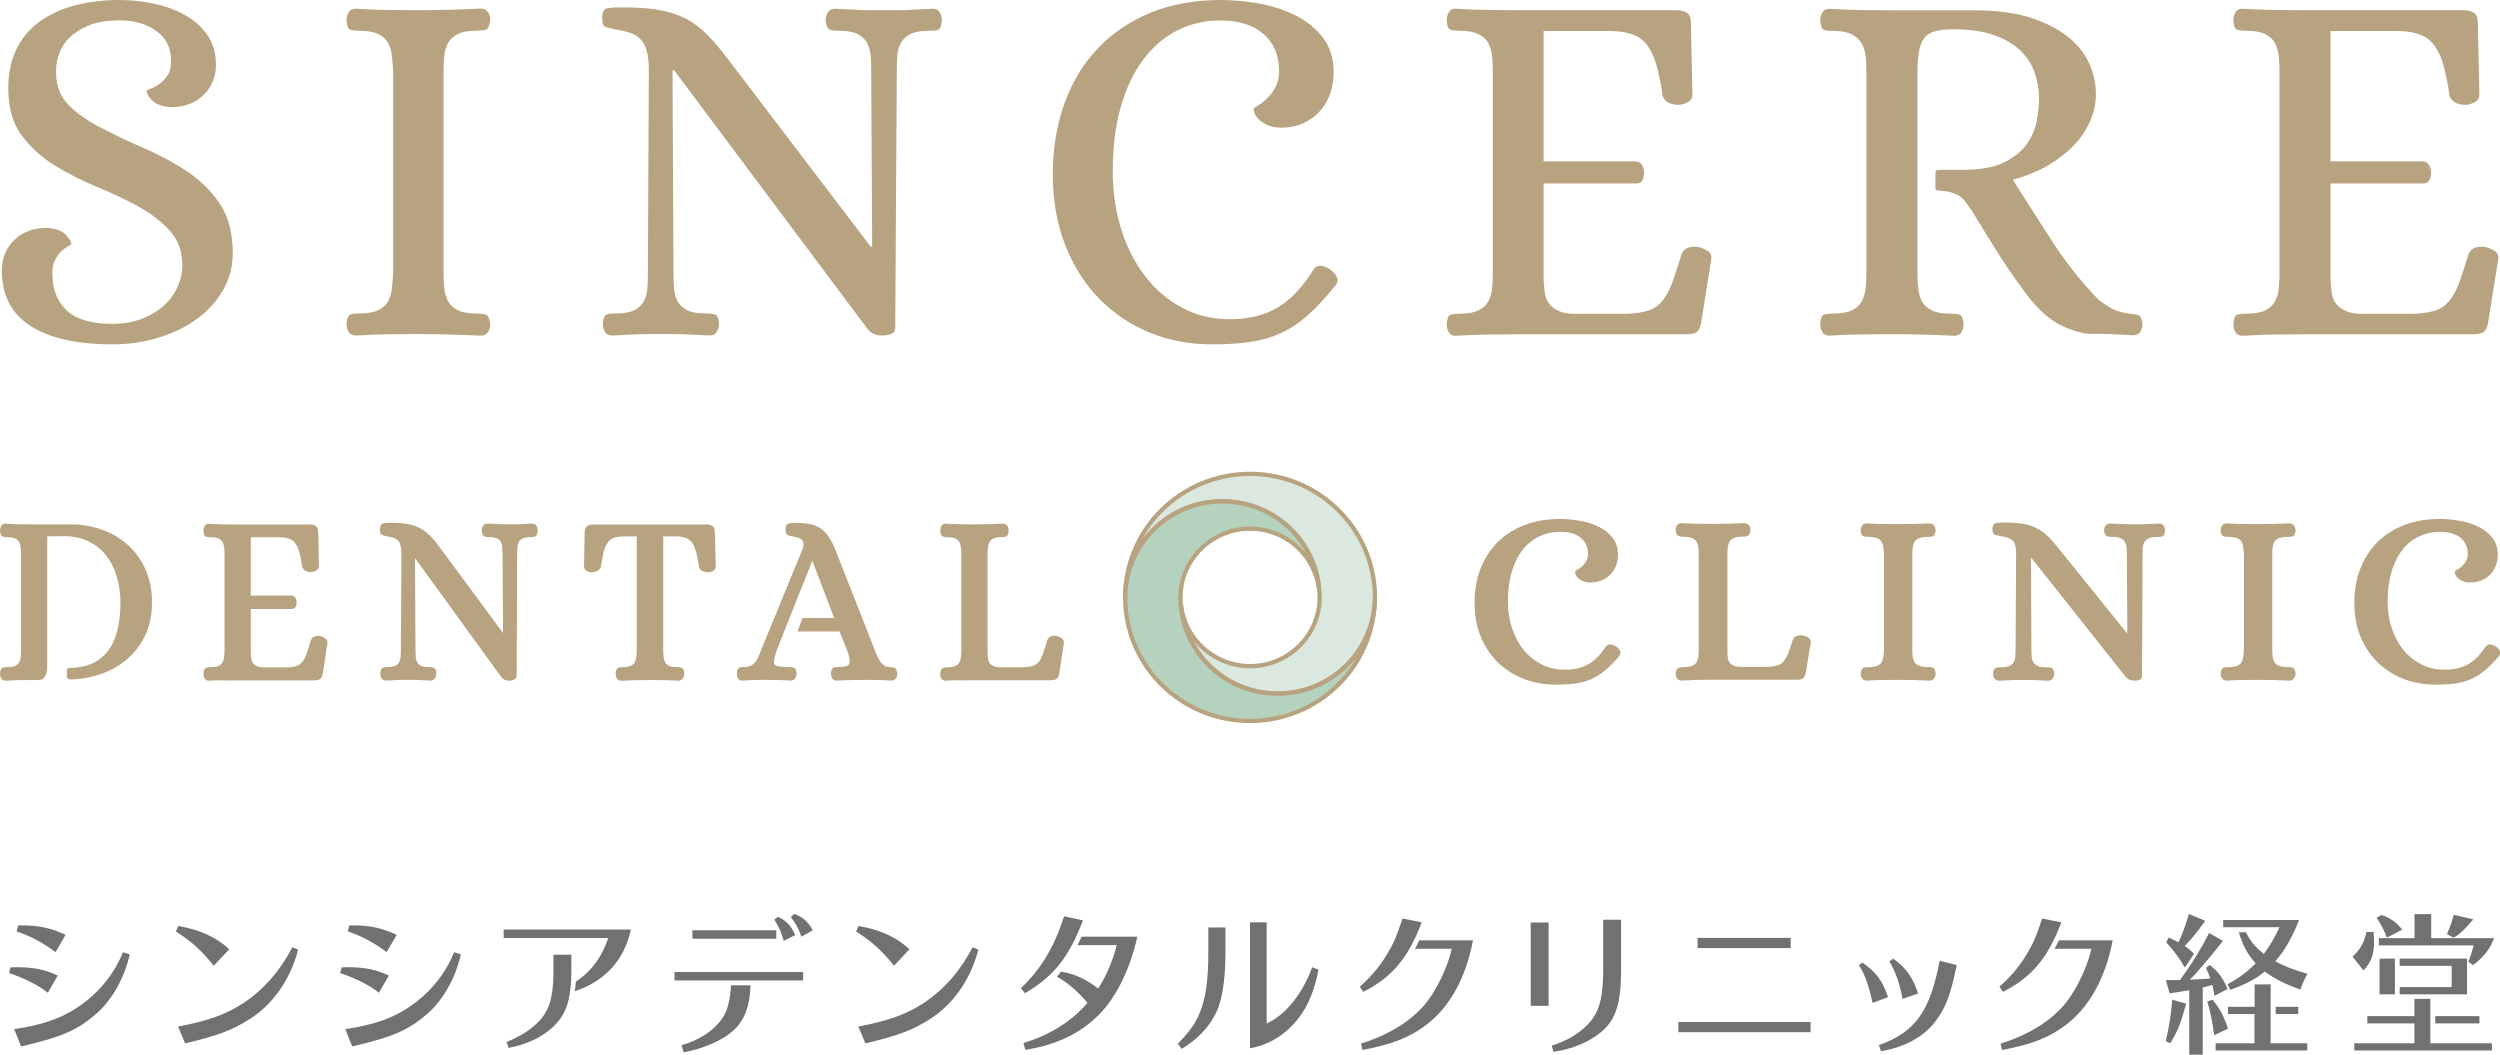 <?xml version="1.0" encoding="utf-8"?>
<!-- Generator: Adobe Illustrator 23.0.3, SVG Export Plug-In . SVG Version: 6.00 Build 0)  -->
<svg version="1.1" id="レイヤー_1" xmlns="http://www.w3.org/2000/svg" xmlns:xlink="http://www.w3.org/1999/xlink" x="0px"
	 y="0px" width="203.86px" height="85.99px" viewBox="0 0 203.86 85.99" style="enable-background:new 0 0 203.86 85.99;"
	 xml:space="preserve">
<style type="text/css">
	.st0{fill:#727171;}
	.st1{fill:#B5D2BF;}
	.st2{fill:#DAE8DF;}
	.st3{fill:none;stroke:#B8A380;stroke-width:0.347;stroke-miterlimit:10;}
	.st4{fill:#B8A380;}
</style>
<g>
	<g>
		<g>
			<path class="st0" d="M0.86,78.88c0.22-0.01,0.39-0.01,0.5-0.01c1.35,0,2.28,0.18,3.35,0.68l-0.81,1.4
				c-0.83-0.65-1.95-1.2-3.16-1.6L0.86,78.88z M1.16,83.92c2.91-0.44,4.62-1.17,6.37-2.71c1.12-1.02,1.94-2.19,2.5-3.56l0.55,0.17
				c-0.41,1.87-1.39,3.62-2.65,4.78c-1.61,1.4-2.79,1.93-6.21,2.73L1.16,83.92z M1.81,75.46c1.35,0,2.37,0.22,3.54,0.77l-0.82,1.41
				c-1.07-0.79-2-1.29-3.17-1.69l0.12-0.49H1.81z"/>
			<path class="st0" d="M14.54,75.51c1.76,0.29,3.16,0.95,4.15,1.9l-1.26,1.34c-1.01-1.26-1.82-1.99-3.09-2.79L14.54,75.51z
				 M14.52,83.71c2.52-0.48,3.97-1.01,5.44-1.99c1.58-1.07,2.89-2.57,3.88-4.48l0.47,0.2c-0.63,2.43-2.06,4.48-3.98,5.68
				c-1.42,0.9-2.58,1.33-5.23,1.96L14.52,83.71z"/>
			<path class="st0" d="M27.86,78.88c0.22-0.01,0.39-0.01,0.5-0.01c1.35,0,2.28,0.18,3.35,0.68l-0.81,1.4
				c-0.83-0.65-1.95-1.2-3.16-1.6L27.86,78.88z M28.16,83.92c2.91-0.44,4.62-1.17,6.37-2.71c1.12-1.02,1.94-2.19,2.5-3.56l0.55,0.17
				c-0.41,1.87-1.39,3.62-2.65,4.78c-1.61,1.4-2.79,1.93-6.21,2.73L28.16,83.92z M28.81,75.46c1.35,0,2.37,0.22,3.54,0.77
				l-0.82,1.41c-1.07-0.79-2-1.29-3.17-1.69l0.12-0.49H28.81z"/>
			<path class="st0" d="M51.44,75.81c-0.53,2.47-2.1,4.2-4.57,5.02c0.04-0.22,0.06-0.45,0.09-0.79c1.25-0.81,2.11-1.98,2.64-3.55
				h-8.53V75.8h10.37V75.81z M41.31,84.97c1.18-0.5,1.89-0.95,2.58-1.63c0.88-0.9,1.22-1.95,1.24-3.97v-1.52h1.46v1.44
				c-0.02,2.21-0.42,3.41-1.44,4.4c-0.9,0.86-2.16,1.47-3.68,1.76L41.31,84.97z"/>
			<path class="st0" d="M65.49,79.95H55v-0.69h10.49V79.95z M61.2,80.36c-0.05,1.66-0.48,2.81-1.35,3.63
				c-0.88,0.82-2.42,1.51-4.1,1.82l-0.18-0.58c1.36-0.39,2.49-1.09,3.18-1.99c0.54-0.68,0.77-1.49,0.86-2.89h1.59V80.36z
				 M63.3,76.55h-6.84v-0.69h6.84V76.55z M63.44,74.76c0.72,0.34,1.08,0.74,1.4,1.49l-0.93,0.48c-0.17-0.66-0.41-1.18-0.77-1.74
				L63.44,74.76z M65.35,76.38c-0.22-0.64-0.48-1.12-0.87-1.6l0.28-0.25c0.68,0.22,1.15,0.64,1.52,1.33L65.35,76.38z"/>
			<path class="st0" d="M70.01,75.51c1.76,0.29,3.16,0.95,4.15,1.9l-1.26,1.34c-1.01-1.26-1.82-1.99-3.09-2.79L70.01,75.51z
				 M69.99,83.71c2.52-0.48,3.97-1.01,5.44-1.99c1.58-1.07,2.89-2.57,3.88-4.48l0.47,0.2c-0.63,2.43-2.06,4.48-3.98,5.68
				c-1.42,0.9-2.58,1.33-5.23,1.96L69.99,83.71z"/>
			<path class="st0" d="M88.31,75.05c-1.15,3.02-2.41,4.6-4.74,5.94l-0.32-0.41c1.65-1.58,2.7-3.33,3.52-5.86L88.31,75.05z
				 M83.45,85.05c2.14-0.63,3.95-1.77,5.23-3.28c-0.9-1.03-1.68-1.69-2.5-2.12l0.34-0.42c1.1,0.18,2.05,0.61,3.03,1.38
				c0.68-1.06,1.19-2.26,1.51-3.54h-3.19c0.06-0.11,0.12-0.25,0.33-0.69h4.54c-0.58,2.7-1.83,5.17-3.3,6.53
				c-1.47,1.42-3.38,2.31-5.82,2.7L83.45,85.05z"/>
			<path class="st0" d="M96.05,85.11c0.96-1.02,1.26-1.44,1.63-2.17c0.63-1.35,0.86-2.84,0.85-5.44v-1.87h1.4v2.11
				c-0.01,2.41-0.33,4.16-0.92,5.13c-0.56,1.04-1.45,1.94-2.65,2.66L96.05,85.11z M101.93,75.21h1.36v8.25
				c1.53-0.69,2.92-2.41,3.71-4.59l0.52,0.2c-0.31,1.61-0.85,2.96-1.62,3.94c-1.04,1.35-2.41,2.2-3.97,2.47
				C101.93,85.48,101.93,75.21,101.93,75.21z"/>
			<path class="st0" d="M110.88,80.46c0.85-0.74,1.56-1.56,2.16-2.54c0.61-1.02,0.74-1.3,1.33-3.02l1.56,0.31
				c-1.1,2.92-2.42,4.48-4.76,5.67L110.88,80.46z M120.11,76.7c-0.59,3.11-1.95,5.53-3.94,6.97c-1.31,0.97-2.77,1.52-5.08,1.95
				l-0.11-0.52c2-0.63,3.63-1.56,4.78-2.73c1.08-1.04,2.21-3.18,2.62-5h-3c0.12-0.21,0.28-0.53,0.34-0.69h4.39V76.7z"/>
			<path class="st0" d="M126.28,75.22v6.8h-1.46v-6.8H126.28z M126.54,85.26c1.23-0.39,2.14-0.92,2.9-1.69
				c0.93-0.95,1.26-2.03,1.29-4.32V75h1.46v4.09c0,2.69-0.42,4.03-1.57,5.02c-0.99,0.85-2.41,1.44-3.95,1.66L126.54,85.26z"/>
			<path class="st0" d="M136.86,83.34h10.78v0.83h-10.78V83.34z M138.43,76.48h7.59v0.83h-7.59V76.48z"/>
			<path class="st0" d="M152.7,81.78c-0.32-1.45-0.66-2.39-1.12-3.08l0.28-0.21c1.09,0.74,1.65,1.47,2.1,2.82L152.7,81.78z
				 M153.21,85.22c2.96-1.04,4.17-2.74,4.96-6.88l1.39,0.36c-0.52,2.49-0.88,3.46-1.77,4.63c-0.97,1.24-2.49,2.07-4.4,2.39
				L153.21,85.22z M155.14,81.46c-0.22-1.23-0.54-2.15-1.07-3.07l0.31-0.22c1.08,0.79,1.58,1.5,2.03,2.84L155.14,81.46z"/>
			<path class="st0" d="M163.04,80.46c0.85-0.74,1.56-1.56,2.16-2.54c0.61-1.02,0.74-1.3,1.33-3.02l1.56,0.31
				c-1.1,2.92-2.42,4.48-4.76,5.67L163.04,80.46z M172.27,76.7c-0.59,3.11-1.95,5.53-3.94,6.97c-1.31,0.97-2.77,1.52-5.08,1.95
				l-0.11-0.52c2-0.63,3.63-1.56,4.78-2.73c1.08-1.04,2.21-3.18,2.62-5h-3c0.12-0.21,0.28-0.53,0.34-0.69h4.39V76.7z"/>
			<path class="st0" d="M178.48,80.75c-0.37,0.06-0.72,0.12-1.08,0.18c-0.07,0.01-0.25,0.04-0.48,0.07l-0.31-1.07
				c0.81-0.01,0.93-0.01,1.17-0.02l0.02-0.04c0.97-1.33,1.77-2.64,2.34-3.79l1.13,0.65c-1.17,1.47-2.17,2.64-2.7,3.16
				c0.41-0.02,1.24-0.06,1.67-0.1c-0.14-0.38-0.21-0.55-0.36-0.87l0.32-0.23c0.7,0.55,1.11,1.12,1.44,1.96l-1.06,0.55
				c-0.07-0.42-0.11-0.61-0.18-0.88c-0.09,0.02-0.2,0.06-0.33,0.09c-0.1,0.04-0.26,0.07-0.45,0.11V86h-1.1v-5.24h-0.04V80.75z
				 M178.27,81.84c-0.48,1.73-0.7,2.26-1.3,3.23l-0.36-0.17c0.29-1.3,0.43-2.2,0.52-3.38L178.27,81.84z M176.84,76.45
				c0.36,0.16,0.5,0.23,0.8,0.39c0.01-0.05,0.02-0.05,0.05-0.1c0.32-0.7,0.58-1.44,0.8-2.21l1.34,0.56
				c-0.92,1.23-1.13,1.49-1.68,2.04c0.32,0.23,0.43,0.33,0.76,0.64l-0.75,1.13c-0.47-0.8-0.87-1.35-1.52-2.06L176.84,76.45z
				 M180.42,81.52c0.59,0.71,0.92,1.33,1.26,2.36l-1.13,0.53c-0.14-1.06-0.29-1.88-0.56-2.74L180.42,81.52z M183.85,82.69h-2.17
				V82.1h2.17v-1.83h1.31v4.8h2.98v0.59h-7.47v-0.59h3.17v-2.38H183.85z M183.14,76.01c0.33,0.7,0.79,1.25,1.46,1.77
				c0.49-0.64,0.92-1.38,1.28-2.17h-4.59v-0.59h6.18c-0.52,1.36-1.18,2.53-1.93,3.36c0.72,0.41,1.6,0.75,2.62,1.02
				c-0.32,0.61-0.36,0.71-0.58,1.29c-1.22-0.43-2.1-0.87-2.9-1.47c-0.76,0.63-1.6,1.07-2.82,1.49l-0.22-0.45
				c0.88-0.47,1.62-1.01,2.3-1.71c-0.65-0.7-1.06-1.45-1.38-2.53h0.58V76.01z M185.57,82.69V82.1h1.84v0.59
				C187.41,82.69,185.57,82.69,185.57,82.69z"/>
			<path class="st0" d="M191.83,78.01c0.64-0.59,0.97-1.17,1.14-2.01h0.58c0.02,0.36,0.04,0.53,0.04,0.76
				c0,1.08-0.22,1.69-0.86,2.37L191.83,78.01z M193.04,83.45v-0.59h3.84v-1.41h1.3v3.62h5.02v0.59h-11.22v-0.59h4.9v-1.62H193.04z
				 M194.63,76.46c-0.22-0.61-0.41-0.97-0.83-1.63l0.41-0.22c0.75,0.27,1.18,0.58,1.68,1.2L194.63,76.46z M196.9,74.54h1.35v1.96
				h5.13c-0.34,0.9-0.86,1.56-1.72,2.2l-0.38-0.27c0.17-0.43,0.27-0.72,0.44-1.34h-7.74V76.8v-0.27V76.5h2.91v-1.96H196.9z
				 M194.04,81.08v-2.91h1.25v2.91H194.04z M195.68,81.08v-0.59h4.24v-1.73h-4.24v-0.59h5.49v2.91
				C201.17,81.08,195.68,81.08,195.68,81.08z M202.18,82.86v0.59h-3.6v-0.59H202.18z M199.54,76.18c0.28-0.69,0.38-0.97,0.55-1.58
				l1.6,0.37c-0.86,0.97-1.08,1.17-1.61,1.49L199.54,76.18z"/>
		</g>
	</g>
	<g>
		<g>
			<path class="st1" d="M104.19,56.56c-0.78,0-1.54-0.11-2.25-0.32c-3.19-0.93-5.54-3.8-5.67-7.23c0-0.1-0.01-0.19-0.01-0.29
				s0-0.19,0.01-0.29c0-0.1,0.02-0.19,0.02-0.28c0.29-2.83,2.71-5.04,5.64-5.04c2.94,0,5.35,2.21,5.64,5.04
				c-0.24-3.3-2.54-6.04-5.64-6.95c-0.71-0.21-1.47-0.32-2.25-0.32c-4.38,0-7.93,3.51-7.93,7.84c0,5.56,4.56,10.07,10.18,10.07
				s10.18-4.51,10.18-10.07C112.11,53.05,108.56,56.56,104.19,56.56z"/>
			<path class="st2" d="M101.93,38.64c-5.62,0-10.18,4.51-10.18,10.07c0-4.33,3.55-7.84,7.93-7.84c0.78,0,1.54,0.11,2.25,0.32
				c3.19,0.93,5.54,3.8,5.67,7.23c0,0.1,0.01,0.19,0.01,0.29s0,0.19-0.01,0.29c0,0.1-0.02,0.19-0.02,0.28
				c-0.29,2.83-2.71,5.04-5.64,5.04c-2.94,0-5.35-2.21-5.64-5.04c0.24,3.3,2.54,6.04,5.64,6.95c0.71,0.21,1.47,0.32,2.25,0.32
				c4.38,0,7.93-3.51,7.93-7.84C112.11,43.15,107.55,38.64,101.93,38.64z"/>
			<g>
				<path class="st3" d="M104.19,56.56c-0.78,0-1.54-0.11-2.25-0.32c-3.19-0.93-5.54-3.8-5.67-7.23c0-0.1-0.01-0.19-0.01-0.29
					s0-0.19,0.01-0.29c0-0.1,0.02-0.19,0.02-0.28c0.29-2.83,2.71-5.04,5.64-5.04c2.94,0,5.35,2.21,5.64,5.04
					c-0.24-3.3-2.54-6.04-5.64-6.95c-0.71-0.21-1.47-0.32-2.25-0.32c-4.38,0-7.93,3.51-7.93,7.84c0,5.56,4.56,10.07,10.18,10.07
					s10.18-4.51,10.18-10.07C112.11,53.05,108.56,56.56,104.19,56.56z"/>
			</g>
			<g>
				<path class="st3" d="M101.93,38.64c-5.62,0-10.18,4.51-10.18,10.07c0-4.33,3.55-7.84,7.93-7.84c0.78,0,1.54,0.11,2.25,0.32
					c3.19,0.93,5.54,3.8,5.67,7.23c0,0.1,0.01,0.19,0.01,0.29s0,0.19-0.01,0.29c0,0.1-0.02,0.19-0.02,0.28
					c-0.29,2.83-2.71,5.04-5.64,5.04c-2.94,0-5.35-2.21-5.64-5.04c0.24,3.3,2.54,6.04,5.64,6.95c0.71,0.21,1.47,0.32,2.25,0.32
					c4.38,0,7.93-3.51,7.93-7.84C112.11,43.15,107.55,38.64,101.93,38.64z"/>
			</g>
		</g>
		<path class="st4" d="M17.04,55.51c-0.16,0-0.29-0.07-0.36-0.2c-0.06-0.11-0.09-0.23-0.09-0.36c0.01-0.19,0.05-0.44,0.23-0.5
			c0.1-0.03,0.22-0.05,0.37-0.05c0.28,0,0.5-0.04,0.65-0.11c0.14-0.07,0.24-0.17,0.31-0.29c0.07-0.13,0.11-0.28,0.13-0.45
			c0.02-0.18,0.03-0.36,0.03-0.54V45.2c0-0.18-0.01-0.36-0.03-0.54c-0.02-0.17-0.06-0.32-0.13-0.45c-0.06-0.12-0.17-0.22-0.31-0.29
			c-0.15-0.08-0.37-0.11-0.65-0.11c-0.16,0-0.28-0.01-0.37-0.05c-0.19-0.06-0.22-0.31-0.23-0.49c0-0.13,0.03-0.25,0.09-0.36
			c0.07-0.13,0.2-0.2,0.36-0.2c0.43,0.03,0.81,0.04,1.17,0.05s0.72,0.01,1.11,0.01h6c0.17,0,0.31,0.04,0.43,0.12
			c0.13,0.09,0.2,0.25,0.2,0.48l0.06,2.76c0,0.18-0.09,0.32-0.25,0.41c-0.14,0.08-0.27,0.11-0.4,0.11c-0.16,0-0.31-0.03-0.44-0.1
			c-0.15-0.08-0.24-0.2-0.28-0.35c-0.06-0.45-0.14-0.82-0.22-1.13c-0.08-0.29-0.18-0.54-0.31-0.72c-0.12-0.18-0.27-0.31-0.46-0.39
			c-0.19-0.09-0.45-0.14-0.77-0.15h-2.43v4.75h3.33c0.16,0.02,0.27,0.1,0.33,0.23c0.05,0.11,0.08,0.23,0.08,0.35
			c0,0.13-0.03,0.24-0.08,0.34c-0.05,0.08-0.14,0.18-0.33,0.18h-3.33v3.6l0.04,0.41c0.01,0.13,0.05,0.25,0.12,0.37
			c0.07,0.11,0.18,0.2,0.34,0.28c0.14,0.07,0.33,0.1,0.58,0.1h1.89c0.31-0.01,0.57-0.05,0.77-0.12c0.19-0.06,0.34-0.17,0.47-0.33
			c0.13-0.17,0.25-0.39,0.34-0.66c0.1-0.29,0.22-0.65,0.34-1.08c0.07-0.18,0.18-0.29,0.34-0.34c0.08-0.03,0.17-0.04,0.27-0.04
			c0.06,0,0.12,0.01,0.19,0.02c0.12,0.03,0.24,0.09,0.36,0.17c0.15,0.1,0.22,0.25,0.2,0.42l-0.38,2.49
			c-0.05,0.23-0.13,0.37-0.25,0.44c-0.1,0.06-0.25,0.09-0.43,0.09h-6.31c-0.38,0-0.75,0-1.12,0.01
			C17.85,55.46,17.46,55.48,17.04,55.51L17.04,55.51L17.04,55.51z"/>
		<path class="st4" d="M41.53,55.51c-0.28,0-0.5-0.1-0.66-0.31l-7.03-9.69l0.04,7.51c0,0.18,0.01,0.36,0.02,0.54
			c0.01,0.17,0.05,0.31,0.12,0.44c0.07,0.12,0.16,0.22,0.3,0.29s0.35,0.11,0.64,0.11c0.15,0,0.28,0.01,0.38,0.04
			c0.22,0.06,0.24,0.38,0.24,0.49c0,0.14-0.04,0.26-0.11,0.37c-0.08,0.13-0.21,0.2-0.37,0.2c-0.21-0.01-0.95-0.05-0.95-0.05
			c-0.13-0.01-0.27-0.01-0.4-0.01h-0.98c-0.13,0-0.26,0-0.37,0.01l-0.91,0.05c-0.23,0-0.33-0.11-0.39-0.2
			c-0.06-0.11-0.09-0.23-0.09-0.36c0.01-0.19,0.05-0.44,0.23-0.5c0.1-0.03,0.22-0.05,0.37-0.05c0.28,0,0.5-0.04,0.64-0.11
			c0.14-0.07,0.24-0.17,0.3-0.29c0.07-0.13,0.11-0.28,0.12-0.44c0.01-0.18,0.02-0.36,0.02-0.54l0.04-7.82
			c0-0.29-0.02-0.53-0.07-0.71c-0.05-0.17-0.11-0.3-0.2-0.39s-0.2-0.16-0.34-0.22c-0.15-0.06-0.34-0.1-0.56-0.14
			c-0.21-0.04-0.34-0.08-0.42-0.12c-0.15-0.07-0.16-0.28-0.16-0.46c0-0.39,0.21-0.47,0.33-0.49c0.15-0.02,0.34-0.03,0.56-0.03
			c0.54,0,1,0.03,1.38,0.1s0.73,0.19,1.03,0.35s0.59,0.39,0.85,0.66s0.54,0.62,0.83,1.03l5.06,6.85l-0.04-6.44
			c0-0.18-0.01-0.36-0.02-0.54c-0.01-0.16-0.05-0.31-0.12-0.44c-0.06-0.12-0.16-0.22-0.3-0.29s-0.36-0.11-0.64-0.11
			c-0.16,0-0.28-0.01-0.37-0.05c-0.18-0.06-0.23-0.3-0.25-0.48c0-0.14,0.03-0.26,0.1-0.38c0.08-0.13,0.21-0.2,0.37-0.2
			c0.21,0.01,0.94,0.05,0.94,0.05c0.13,0.01,0.26,0.01,0.4,0.01h0.98c0.13,0,0.26,0,0.38-0.01l0.92-0.05c0.23,0,0.33,0.11,0.39,0.2
			c0.06,0.11,0.09,0.23,0.09,0.36c-0.01,0.19-0.05,0.44-0.23,0.5c-0.09,0.03-0.22,0.05-0.37,0.05c-0.28,0-0.5,0.04-0.64,0.11
			s-0.24,0.17-0.3,0.29c-0.07,0.13-0.11,0.28-0.12,0.44c-0.01,0.18-0.02,0.36-0.02,0.54l-0.04,9.93c-0.02,0.17-0.12,0.28-0.27,0.33
			C41.75,55.49,41.64,55.51,41.53,55.51z"/>
		<path class="st4" d="M55.3,55.51c-0.41-0.03-0.79-0.04-1.15-0.05s-0.73-0.01-1.1-0.01c-0.78,0-1.57,0.02-2.38,0.06l0,0
			c-0.23,0-0.33-0.11-0.38-0.2c-0.06-0.11-0.09-0.23-0.09-0.36c0.01-0.19,0.05-0.44,0.23-0.5c0.1-0.03,0.22-0.05,0.37-0.05
			c0.28,0,0.5-0.04,0.65-0.11c0.14-0.07,0.24-0.17,0.31-0.29c0.07-0.13,0.11-0.28,0.13-0.45c0.02-0.18,0.03-0.36,0.03-0.54v-9.27
			h-1.19c-0.31,0.01-0.56,0.06-0.76,0.16c-0.19,0.09-0.34,0.22-0.46,0.42c-0.13,0.2-0.23,0.45-0.3,0.75
			c-0.08,0.31-0.14,0.69-0.21,1.13c-0.03,0.12-0.1,0.27-0.33,0.37c-0.16,0.07-0.31,0.1-0.47,0.1c-0.13,0-0.25-0.04-0.37-0.12
			c-0.14-0.09-0.21-0.23-0.21-0.4l0.06-2.78c0-0.23,0.07-0.39,0.21-0.48c0.12-0.08,0.27-0.12,0.43-0.12h9.34
			c0.17,0,0.31,0.04,0.43,0.12c0.13,0.09,0.2,0.25,0.2,0.48l0.08,2.77c0,0.18-0.08,0.32-0.22,0.41c-0.13,0.08-0.26,0.12-0.38,0.12
			c-0.16,0-0.31-0.03-0.46-0.1c-0.21-0.09-0.29-0.25-0.31-0.36c-0.06-0.45-0.14-0.83-0.22-1.14c-0.08-0.3-0.18-0.55-0.31-0.75
			c-0.12-0.19-0.27-0.33-0.46-0.42c-0.19-0.09-0.45-0.14-0.76-0.16h-1.17v9.27c0,0.18,0.01,0.36,0.03,0.54
			c0.02,0.17,0.06,0.32,0.13,0.45c0.06,0.12,0.17,0.22,0.31,0.29c0.15,0.08,0.36,0.11,0.65,0.11c0.14,0,0.26,0.01,0.36,0.04
			c0.22,0.06,0.24,0.38,0.24,0.49c0,0.13-0.03,0.25-0.09,0.36C55.64,55.4,55.53,55.51,55.3,55.51L55.3,55.51z"/>
		<path class="st4" d="M77.11,55.51c-0.16,0-0.29-0.07-0.36-0.2c-0.06-0.11-0.09-0.23-0.09-0.36c0.02-0.26,0.09-0.41,0.22-0.47
			c0.1-0.05,0.23-0.07,0.39-0.07c0.28,0,0.5-0.04,0.65-0.11c0.14-0.07,0.24-0.17,0.31-0.29c0.07-0.13,0.11-0.28,0.13-0.45
			c0.02-0.18,0.03-0.36,0.03-0.54V45.2c0-0.18-0.01-0.36-0.03-0.54c-0.02-0.17-0.06-0.32-0.13-0.45c-0.06-0.12-0.17-0.22-0.31-0.29
			c-0.15-0.08-0.37-0.11-0.65-0.11c-0.16,0-0.28-0.02-0.38-0.06c-0.18-0.07-0.21-0.31-0.22-0.48c0-0.16,0.03-0.29,0.1-0.39
			c0.05-0.08,0.15-0.18,0.35-0.18c0.43,0.03,0.81,0.04,1.17,0.05s0.72,0.01,1.11,0.01c0.76,0,1.56-0.02,2.38-0.06l0,0
			c0.23,0,0.33,0.11,0.38,0.2c0.06,0.11,0.09,0.23,0.09,0.36c-0.01,0.11-0.02,0.43-0.24,0.5c-0.1,0.03-0.22,0.04-0.36,0.04
			c-0.28,0-0.5,0.04-0.65,0.11c-0.14,0.07-0.24,0.17-0.31,0.29c-0.07,0.13-0.11,0.28-0.13,0.45c-0.02,0.18-0.03,0.36-0.03,0.54v8.12
			l0.04,0.4c0.01,0.12,0.05,0.24,0.12,0.35c0.07,0.1,0.18,0.19,0.34,0.26c0.14,0.06,0.33,0.09,0.58,0.09h1.86
			c0.31-0.01,0.57-0.05,0.77-0.12c0.19-0.06,0.34-0.18,0.47-0.33c0.13-0.17,0.25-0.39,0.34-0.66c0.1-0.29,0.22-0.65,0.34-1.08
			c0.07-0.18,0.18-0.29,0.34-0.34c0.08-0.03,0.17-0.04,0.27-0.04c0.06,0,0.12,0.01,0.19,0.02c0.12,0.03,0.24,0.09,0.36,0.17
			c0.15,0.1,0.22,0.25,0.2,0.42l-0.38,2.49c-0.05,0.23-0.13,0.37-0.25,0.44c-0.1,0.06-0.25,0.09-0.43,0.09h-6.27
			c-0.38,0-0.75,0-1.12,0.01C77.93,55.46,77.54,55.48,77.11,55.51L77.11,55.51L77.11,55.51z"/>
		<g>
			<path class="st4" d="M126.84,55.83c-0.89,0-1.74-0.15-2.54-0.45c-0.79-0.3-1.5-0.75-2.11-1.32c-0.6-0.58-1.09-1.28-1.43-2.11
				c-0.35-0.82-0.52-1.76-0.52-2.79c0-1.01,0.16-1.95,0.49-2.79c0.33-0.84,0.8-1.57,1.4-2.17c0.6-0.6,1.34-1.06,2.2-1.39
				c0.86-0.33,1.83-0.49,2.88-0.49c0.51,0,1.04,0.05,1.59,0.14s1.07,0.25,1.53,0.48c0.47,0.22,0.86,0.52,1.15,0.89
				c0.3,0.38,0.46,0.85,0.46,1.4c0,0.29-0.05,0.57-0.14,0.84c-0.1,0.27-0.24,0.52-0.43,0.73c-0.19,0.21-0.44,0.38-0.72,0.51
				c-0.29,0.12-0.61,0.19-0.96,0.19c-0.23,0-0.42-0.03-0.58-0.1c-0.16-0.06-0.29-0.14-0.39-0.23c-0.11-0.09-0.18-0.18-0.22-0.28
				c-0.04-0.1-0.06-0.17-0.06-0.23c0-0.1,0.09-0.16,0.24-0.24c0.1-0.05,0.21-0.14,0.33-0.24c0.12-0.1,0.23-0.24,0.33-0.41
				c0.1-0.16,0.15-0.36,0.15-0.59c0-0.56-0.19-0.99-0.58-1.32c-0.39-0.33-0.96-0.49-1.7-0.49c-0.61,0-1.18,0.13-1.69,0.37
				c-0.52,0.25-0.97,0.61-1.35,1.09s-0.68,1.08-0.89,1.78c-0.21,0.7-0.32,1.52-0.32,2.44c0,0.77,0.11,1.51,0.34,2.18
				c0.22,0.67,0.54,1.27,0.95,1.77c0.41,0.5,0.9,0.89,1.47,1.18s1.2,0.43,1.89,0.43c0.73,0,1.36-0.14,1.87-0.42s0.99-0.75,1.42-1.4
				c0.09-0.15,0.23-0.24,0.4-0.24c0.13,0,0.27,0.05,0.44,0.14c0.15,0.09,0.26,0.2,0.34,0.33c0.1,0.16,0.08,0.33-0.05,0.49
				c-0.41,0.48-0.8,0.87-1.16,1.17s-0.75,0.54-1.14,0.71s-0.83,0.28-1.29,0.35C127.96,55.8,127.43,55.83,126.84,55.83z"/>
			<path class="st4" d="M137.12,55.5c-0.22,0-0.33-0.11-0.38-0.2c-0.07-0.11-0.1-0.23-0.1-0.36c0.02-0.26,0.09-0.41,0.23-0.47
				c0.11-0.05,0.24-0.07,0.42-0.07c0.31,0,0.56-0.04,0.72-0.12c0.16-0.07,0.27-0.17,0.34-0.3c0.07-0.13,0.12-0.28,0.14-0.44
				c0.02-0.18,0.03-0.36,0.03-0.54v-7.84c0-0.18-0.01-0.36-0.03-0.54c-0.02-0.17-0.07-0.32-0.14-0.44
				c-0.07-0.12-0.19-0.22-0.34-0.29c-0.16-0.08-0.41-0.12-0.72-0.12c-0.17,0-0.3-0.02-0.41-0.06c-0.21-0.08-0.23-0.38-0.24-0.48
				c0-0.17,0.04-0.3,0.11-0.4c0.05-0.08,0.16-0.17,0.38-0.17c0.47,0.03,0.89,0.04,1.28,0.05s0.79,0.01,1.21,0.01
				c0.84,0,1.71-0.02,2.61-0.06l0,0c0.24,0,0.35,0.11,0.41,0.2c0.07,0.11,0.1,0.23,0.1,0.36c-0.01,0.11-0.03,0.43-0.26,0.5
				c-0.11,0.03-0.23,0.04-0.39,0.04c-0.31,0-0.56,0.04-0.72,0.12c-0.16,0.07-0.27,0.17-0.34,0.29c-0.07,0.13-0.12,0.28-0.14,0.44
				c-0.02,0.18-0.03,0.36-0.03,0.54v8.14l0.04,0.4c0.01,0.12,0.06,0.24,0.13,0.34c0.08,0.1,0.2,0.19,0.37,0.26
				c0.15,0.06,0.37,0.09,0.64,0.09h2.04c0.35-0.01,0.63-0.05,0.85-0.12c0.21-0.06,0.38-0.18,0.52-0.34
				c0.14-0.17,0.27-0.39,0.37-0.66c0.11-0.29,0.24-0.65,0.37-1.08c0.07-0.18,0.2-0.29,0.37-0.34c0.09-0.03,0.19-0.04,0.29-0.04
				c0.06,0,0.13,0.01,0.2,0.02c0.13,0.03,0.26,0.09,0.39,0.16c0.16,0.1,0.24,0.25,0.22,0.43l-0.42,2.5
				c-0.05,0.23-0.14,0.37-0.27,0.44c-0.11,0.06-0.26,0.08-0.47,0.08h-6.87c-0.42,0-0.83,0-1.22,0.01
				C138.02,55.45,137.59,55.47,137.12,55.5L137.12,55.5z"/>
			<path class="st4" d="M157.33,55.5c-0.91-0.04-1.77-0.06-2.59-0.06c-0.42,0-0.83,0-1.23,0.01s-0.83,0.02-1.27,0.05l0,0
				c-0.24,0-0.35-0.11-0.41-0.2c-0.07-0.11-0.1-0.23-0.1-0.36c0.01-0.11,0.03-0.43,0.26-0.5c0.11-0.03,0.24-0.04,0.39-0.04
				c0.32,0,0.56-0.04,0.72-0.12c0.16-0.07,0.27-0.17,0.34-0.29c0.07-0.13,0.12-0.28,0.14-0.44c0.02-0.18,0.04-0.37,0.05-0.55v-7.83
				c-0.01-0.17-0.03-0.36-0.05-0.54c-0.02-0.17-0.07-0.32-0.14-0.44c-0.07-0.12-0.19-0.22-0.34-0.29c-0.16-0.08-0.41-0.12-0.72-0.12
				c-0.15,0-0.28-0.01-0.39-0.04c-0.23-0.06-0.25-0.38-0.26-0.49c0-0.14,0.03-0.26,0.1-0.37c0.05-0.09,0.17-0.2,0.4-0.2
				c0.45,0.03,0.87,0.04,1.27,0.05c0.4,0.01,0.81,0.01,1.22,0.01c0.84,0,1.71-0.02,2.61-0.06l0,0c0.17,0,0.31,0.07,0.39,0.19
				c0.08,0.11,0.12,0.24,0.12,0.37c-0.02,0.2-0.08,0.44-0.27,0.5c-0.1,0.03-0.23,0.04-0.4,0.04c-0.31,0-0.56,0.04-0.72,0.12
				c-0.16,0.08-0.27,0.17-0.34,0.29c-0.07,0.13-0.12,0.28-0.14,0.44c-0.02,0.18-0.03,0.36-0.03,0.54V53c0,0.18,0.01,0.36,0.03,0.54
				c0.02,0.17,0.07,0.32,0.14,0.44c0.07,0.12,0.18,0.22,0.34,0.29c0.16,0.08,0.41,0.12,0.72,0.12c0.17,0,0.3,0.01,0.4,0.04
				c0.19,0.06,0.25,0.3,0.27,0.48c0,0.15-0.04,0.27-0.12,0.38C157.64,55.43,157.51,55.5,157.33,55.5L157.33,55.5z"/>
			<path class="st4" d="M174.05,55.5c-0.3,0-0.54-0.1-0.71-0.3l-7.73-9.75l0.04,7.56c0,0.18,0.01,0.36,0.02,0.54
				c0.01,0.16,0.06,0.31,0.13,0.44c0.07,0.12,0.18,0.22,0.33,0.3c0.16,0.08,0.39,0.12,0.71,0.12c0.17,0,0.3,0.01,0.41,0.04
				c0.24,0.06,0.26,0.38,0.26,0.49c0,0.14-0.04,0.26-0.12,0.38c-0.09,0.13-0.22,0.19-0.39,0.19c-0.23-0.01-1.04-0.05-1.04-0.05
				c-0.15-0.01-0.29-0.01-0.44-0.01h-1.08c-0.14,0-0.28,0-0.41,0.01c0,0-0.99,0.05-1,0.05c-0.24,0-0.35-0.11-0.41-0.2
				c-0.07-0.11-0.1-0.23-0.1-0.36c0.01-0.11,0.03-0.43,0.25-0.5c0.1-0.03,0.23-0.04,0.4-0.04c0.31,0,0.55-0.04,0.71-0.12
				c0.15-0.07,0.26-0.17,0.33-0.3s0.12-0.27,0.13-0.44c0.01-0.18,0.02-0.36,0.02-0.54l0.04-7.85c0-0.29-0.03-0.53-0.08-0.7
				c-0.05-0.17-0.12-0.3-0.22-0.39s-0.23-0.17-0.38-0.22c-0.17-0.06-0.37-0.1-0.62-0.14c-0.23-0.04-0.37-0.08-0.45-0.12
				c-0.16-0.07-0.18-0.3-0.18-0.46c0-0.39,0.22-0.48,0.35-0.49c0.16-0.02,0.37-0.03,0.61-0.03c0.59,0,1.1,0.03,1.51,0.1
				c0.42,0.07,0.79,0.19,1.12,0.35s0.64,0.39,0.93,0.67c0.28,0.27,0.59,0.62,0.91,1.03l5.57,6.91l-0.04-6.49
				c0-0.18-0.01-0.36-0.02-0.54c-0.01-0.16-0.06-0.31-0.13-0.44c-0.07-0.12-0.18-0.22-0.33-0.3c-0.16-0.08-0.39-0.12-0.71-0.12
				c-0.17,0-0.3-0.01-0.4-0.04c-0.19-0.06-0.25-0.3-0.27-0.48c0-0.15,0.04-0.27,0.12-0.38c0.09-0.13,0.22-0.19,0.39-0.19
				c0.23,0.01,1.03,0.05,1.03,0.05c0.14,0.01,0.28,0.01,0.43,0.01h1.08c0.14,0,0.29,0,0.42-0.01l1-0.05c0.24,0,0.35,0.11,0.41,0.2
				c0.07,0.11,0.1,0.23,0.1,0.36c-0.01,0.11-0.03,0.43-0.25,0.5c-0.1,0.03-0.23,0.04-0.4,0.04c-0.31,0-0.55,0.04-0.71,0.12
				c-0.15,0.07-0.26,0.17-0.33,0.3s-0.12,0.28-0.13,0.44c-0.01,0.18-0.02,0.36-0.02,0.54l-0.04,9.96c-0.02,0.17-0.12,0.28-0.29,0.33
				C174.28,55.48,174.16,55.5,174.05,55.5z"/>
			<path class="st4" d="M186.68,55.5c-0.91-0.04-1.77-0.06-2.59-0.06c-0.42,0-0.83,0-1.23,0.01s-0.83,0.02-1.27,0.05l0,0
				c-0.24,0-0.35-0.11-0.41-0.2c-0.07-0.11-0.1-0.23-0.1-0.36c0.01-0.11,0.03-0.43,0.26-0.5c0.11-0.03,0.24-0.04,0.39-0.04
				c0.32,0,0.56-0.04,0.72-0.12c0.16-0.07,0.27-0.17,0.34-0.29c0.07-0.13,0.12-0.28,0.14-0.44c0.02-0.18,0.04-0.37,0.05-0.55v-7.83
				c-0.01-0.17-0.03-0.36-0.05-0.54c-0.02-0.17-0.07-0.32-0.14-0.44c-0.07-0.12-0.19-0.22-0.34-0.29c-0.16-0.08-0.41-0.12-0.72-0.12
				c-0.15,0-0.28-0.01-0.39-0.04c-0.24-0.06-0.25-0.38-0.26-0.49c0-0.14,0.03-0.26,0.1-0.37c0.05-0.09,0.17-0.2,0.4-0.2
				c0.45,0.03,0.87,0.04,1.27,0.05c0.4,0.01,0.81,0.01,1.22,0.01c0.84,0,1.71-0.02,2.61-0.06l0,0c0.17,0,0.31,0.07,0.39,0.19
				c0.08,0.11,0.12,0.24,0.12,0.37c-0.02,0.2-0.08,0.44-0.27,0.5c-0.1,0.03-0.23,0.04-0.4,0.04c-0.31,0-0.56,0.04-0.72,0.12
				c-0.16,0.08-0.27,0.17-0.34,0.29c-0.07,0.13-0.12,0.28-0.14,0.44c-0.02,0.18-0.03,0.36-0.03,0.54V53c0,0.18,0.01,0.36,0.03,0.54
				c0.02,0.17,0.07,0.32,0.14,0.44c0.07,0.12,0.18,0.22,0.34,0.29c0.16,0.08,0.41,0.12,0.72,0.12c0.17,0,0.3,0.01,0.4,0.04
				c0.19,0.06,0.25,0.3,0.27,0.48c0,0.15-0.04,0.27-0.12,0.38C186.98,55.43,186.85,55.5,186.68,55.5L186.68,55.5z"/>
			<path class="st4" d="M198.58,55.83c-0.89,0-1.74-0.15-2.54-0.45c-0.79-0.3-1.5-0.75-2.11-1.32c-0.6-0.58-1.09-1.28-1.43-2.11
				c-0.35-0.82-0.52-1.76-0.52-2.79c0-1.01,0.16-1.95,0.49-2.79s0.8-1.57,1.4-2.17c0.6-0.6,1.34-1.06,2.2-1.39
				c0.86-0.33,1.83-0.49,2.88-0.49c0.51,0,1.04,0.05,1.59,0.14s1.07,0.25,1.53,0.48c0.47,0.22,0.86,0.52,1.15,0.89
				c0.3,0.38,0.46,0.85,0.46,1.4c0,0.29-0.05,0.57-0.14,0.84c-0.1,0.27-0.24,0.52-0.43,0.73c-0.19,0.21-0.44,0.38-0.72,0.51
				c-0.29,0.12-0.61,0.19-0.96,0.19c-0.23,0-0.42-0.03-0.58-0.1c-0.16-0.06-0.29-0.14-0.39-0.23c-0.11-0.09-0.18-0.18-0.22-0.28
				c-0.04-0.1-0.06-0.17-0.06-0.23c0-0.1,0.09-0.16,0.24-0.24c0.1-0.05,0.21-0.14,0.33-0.24c0.12-0.1,0.23-0.24,0.33-0.41
				c0.1-0.16,0.15-0.36,0.15-0.59c0-0.56-0.19-0.99-0.58-1.32c-0.39-0.33-0.96-0.49-1.7-0.49c-0.61,0-1.18,0.13-1.69,0.37
				c-0.52,0.25-0.97,0.61-1.35,1.09s-0.68,1.08-0.89,1.78c-0.21,0.7-0.32,1.52-0.32,2.44c0,0.77,0.11,1.51,0.34,2.18
				c0.22,0.67,0.54,1.27,0.95,1.77s0.9,0.89,1.47,1.18s1.2,0.43,1.89,0.43c0.73,0,1.36-0.14,1.87-0.42s0.99-0.75,1.42-1.4
				c0.09-0.15,0.23-0.24,0.4-0.24c0.13,0,0.27,0.05,0.44,0.14c0.15,0.09,0.26,0.2,0.34,0.33c0.1,0.16,0.08,0.33-0.05,0.49
				c-0.41,0.48-0.8,0.87-1.16,1.17s-0.75,0.54-1.14,0.71s-0.83,0.28-1.29,0.35C199.7,55.8,199.17,55.83,198.58,55.83z"/>
		</g>
		<path class="st4" d="M72.92,54.45c-0.1-0.03-0.22-0.05-0.37-0.05c-0.18,0-0.32-0.04-0.44-0.12c-0.13-0.09-0.24-0.2-0.33-0.33
			c-0.1-0.14-0.18-0.29-0.25-0.46c-0.08-0.17-0.15-0.35-0.21-0.52l-3.21-8.16c-0.18-0.44-0.37-0.81-0.57-1.09
			c-0.2-0.29-0.43-0.51-0.68-0.67c-0.25-0.15-0.53-0.26-0.84-0.32s-0.67-0.09-1.07-0.09c-0.22,0-0.41,0.01-0.56,0.03
			c-0.12,0.02-0.33,0.1-0.33,0.49c0,0.17,0.02,0.38,0.16,0.46c0.07,0.04,0.21,0.08,0.42,0.12c0.15,0.03,0.29,0.06,0.43,0.1
			c0.13,0.04,0.23,0.1,0.31,0.18c0.08,0.07,0.12,0.17,0.14,0.28c0.02,0.12-0.01,0.29-0.09,0.5l-3.57,8.71
			c-0.07,0.17-0.16,0.33-0.26,0.46c-0.1,0.13-0.22,0.23-0.36,0.31c-0.14,0.07-0.33,0.11-0.56,0.11c-0.15,0-0.28,0.01-0.37,0.05
			c-0.19,0.06-0.22,0.31-0.23,0.5c0,0.13,0.03,0.25,0.09,0.36c0.05,0.09,0.16,0.2,0.39,0.2l0.94-0.05c0.13-0.01,0.27-0.01,0.4-0.01
			h0.5c0.38,0,0.72,0,1.02,0.01s0.65,0.02,1.06,0.05c0.16,0,0.28-0.07,0.37-0.2c0.07-0.11,0.11-0.23,0.11-0.37
			c-0.01-0.18-0.05-0.43-0.23-0.49c-0.1-0.03-0.22-0.05-0.37-0.05c-0.36,0-0.65-0.02-0.85-0.05c-0.17-0.03-0.29-0.08-0.35-0.16
			c-0.05-0.08-0.07-0.19-0.04-0.35c0.04-0.19,0.11-0.46,0.21-0.79c0.1-0.28,2.91-7.31,2.91-7.31l1.78,4.66h-2.58l-0.4,1.1h3.42
			l0.62,1.55c0.1,0.27,0.16,0.49,0.19,0.68c0.03,0.17,0.02,0.3-0.01,0.4c-0.03,0.08-0.11,0.15-0.24,0.19
			c-0.15,0.05-0.37,0.08-0.66,0.08c-0.16,0-0.28,0.01-0.37,0.05c-0.19,0.06-0.22,0.31-0.23,0.5c0,0.13,0.03,0.25,0.09,0.36
			c0.05,0.09,0.16,0.2,0.38,0.2l0,0c0.81-0.04,1.6-0.06,2.36-0.06c0.38,0,0.72,0,1.03,0.01c0.3,0.01,0.66,0.02,1.06,0.05h0.01
			c0.16,0,0.28-0.07,0.37-0.2c0.07-0.11,0.11-0.23,0.11-0.37C73.14,54.76,73.11,54.51,72.92,54.45z"/>
		<path class="st4" d="M11.88,46.47c-0.35-0.79-0.83-1.47-1.44-2.02c-0.6-0.55-1.32-0.97-2.13-1.26C7.5,42.9,6.62,42.76,5.7,42.76
			H2.73c-0.38,0-0.75,0-1.11-0.01s-0.74-0.02-1.17-0.05c-0.16,0-0.29,0.07-0.36,0.2C0.03,43.02,0,43.14,0,43.27
			c0.01,0.18,0.05,0.43,0.23,0.49c0.1,0.03,0.22,0.05,0.37,0.05c0.28,0,0.5,0.04,0.65,0.11c0.14,0.07,0.24,0.17,0.31,0.29
			c0.07,0.13,0.11,0.28,0.13,0.45c0.02,0.18,0.03,0.36,0.03,0.54v7.82c0,0.18-0.01,0.36-0.03,0.54C1.67,53.72,1.63,53.87,1.56,54
			c-0.06,0.12-0.17,0.22-0.31,0.29C1.1,54.37,0.89,54.4,0.6,54.4c-0.15,0-0.28,0.01-0.37,0.05c-0.19,0.06-0.22,0.31-0.23,0.5
			c0,0.13,0.03,0.25,0.09,0.36c0.07,0.13,0.2,0.2,0.36,0.2l0,0l0,0c0.42-0.03,0.8-0.04,1.16-0.05s0.88-0.01,1.58-0.01
			s0.66-1.11,0.66-1.11v-10.6c0.81-0.01,1.27-0.02,1.36-0.02c0.73,0,1.39,0.14,1.96,0.4c0.57,0.27,1.06,0.64,1.45,1.13
			c0.39,0.48,0.69,1.07,0.89,1.73c0.21,0.67,0.31,1.4,0.31,2.19c0,0.8-0.08,1.54-0.24,2.19c-0.16,0.64-0.4,1.2-0.73,1.66
			c-0.33,0.45-0.76,0.81-1.29,1.06s-1.18,0.38-1.93,0.38c-0.06,0-0.18,0.01-0.18,0.28v0.46c0,0,0,0.18,0.32,0.21
			c0.72-0.03,1.43-0.13,2.13-0.34c0.84-0.25,1.6-0.63,2.26-1.15c0.66-0.51,1.2-1.17,1.61-1.96s0.62-1.73,0.62-2.8
			C12.41,48.18,12.23,47.27,11.88,46.47z"/>
		<g>
			<path class="st4" d="M9.17,26.41c0.89,0,1.69-0.14,2.41-0.42c0.71-0.28,1.31-0.64,1.8-1.09c0.49-0.45,0.86-0.96,1.11-1.53
				c0.25-0.57,0.38-1.15,0.38-1.74c0-1.14-0.35-2.09-1.05-2.85c-0.7-0.75-1.56-1.41-2.59-1.97s-2.16-1.09-3.37-1.59
				s-2.35-1.08-3.41-1.74c-1.06-0.65-1.95-1.46-2.66-2.41s-1.08-2.15-1.11-3.6C0.64,6.18,0.85,5.05,1.3,4.1s1.08-1.72,1.9-2.32
				C4.03,1.18,5,0.73,6.11,0.44C7.23,0.15,8.43,0,9.71,0c0.92,0,1.86,0.1,2.8,0.29c0.95,0.2,1.8,0.5,2.55,0.92s1.37,0.96,1.84,1.63
				s0.71,1.48,0.71,2.43c0,1-0.34,1.83-1.03,2.49c-0.68,0.66-1.57,0.98-2.66,0.98c-0.73-0.06-1.23-0.25-1.53-0.57
				c-0.29-0.32-0.44-0.57-0.44-0.74c0-0.06,0.1-0.12,0.31-0.19s0.44-0.19,0.69-0.36s0.48-0.4,0.69-0.7c0.21-0.29,0.31-0.69,0.31-1.2
				c0-1.07-0.4-1.89-1.21-2.46c-0.81-0.58-1.81-0.86-3.01-0.86c-0.92,0-1.71,0.12-2.36,0.36C6.73,2.27,6.19,2.58,5.78,2.96
				C5.36,3.34,5.05,3.78,4.86,4.28c-0.2,0.5-0.29,1.02-0.29,1.56c0,1.04,0.28,1.88,0.84,2.52c0.56,0.65,1.39,1.28,2.51,1.89
				c1.26,0.67,2.53,1.28,3.83,1.84s2.48,1.2,3.56,1.92c1.07,0.73,1.95,1.6,2.64,2.64c0.68,1.03,1.03,2.37,1.03,4.02
				c0,1.06-0.26,2.04-0.77,2.95c-0.52,0.91-1.21,1.69-2.09,2.34c-0.88,0.66-1.92,1.17-3.12,1.55s-2.47,0.57-3.81,0.57
				c-2.93,0-5.17-0.5-6.72-1.51c-1.55-1-2.32-2.51-2.32-4.52c0-1,0.34-1.83,1.03-2.49c0.68-0.66,1.57-0.98,2.66-0.98
				c0.73,0.06,1.23,0.24,1.53,0.57c0.29,0.32,0.44,0.56,0.44,0.73c0,0.06-0.08,0.12-0.23,0.19s-0.33,0.19-0.52,0.36
				c-0.2,0.17-0.37,0.4-0.52,0.69C4.35,21.4,4.27,21.8,4.27,22.3c0,1.26,0.38,2.25,1.15,2.99C6.19,26.04,7.44,26.41,9.17,26.41z"/>
			<path class="st4" d="M36.17,22.35c0,0.39,0.02,0.78,0.06,1.17s0.15,0.74,0.31,1.05c0.17,0.31,0.43,0.55,0.8,0.73
				c0.36,0.18,0.88,0.27,1.55,0.27c0.31,0,0.55,0.03,0.73,0.08c0.18,0.06,0.3,0.32,0.36,0.8c0,0.22-0.06,0.43-0.19,0.63
				c-0.13,0.19-0.31,0.29-0.56,0.29c-1.81-0.08-3.54-0.13-5.19-0.13c-0.84,0-1.66,0.01-2.47,0.02s-1.66,0.05-2.55,0.1
				c-0.28,0-0.47-0.1-0.59-0.29c-0.11-0.19-0.17-0.4-0.17-0.63c0.03-0.47,0.14-0.74,0.33-0.8s0.43-0.08,0.71-0.08
				c0.67,0,1.19-0.09,1.55-0.27c0.36-0.18,0.63-0.42,0.8-0.73s0.27-0.66,0.31-1.05c0.04-0.39,0.08-0.78,0.1-1.17V5.73
				c-0.03-0.39-0.06-0.78-0.1-1.17s-0.15-0.74-0.31-1.05c-0.17-0.31-0.43-0.55-0.8-0.73c-0.36-0.18-0.88-0.27-1.55-0.27
				c-0.28,0-0.52-0.03-0.71-0.08c-0.2-0.06-0.31-0.32-0.33-0.8c0-0.22,0.06-0.43,0.17-0.63c0.11-0.19,0.31-0.29,0.59-0.29
				c0.89,0.06,1.74,0.09,2.53,0.1c0.79,0.01,1.61,0.02,2.45,0.02c1.67,0,3.42-0.04,5.23-0.13c0.25,0,0.44,0.1,0.56,0.29
				c0.13,0.2,0.19,0.4,0.19,0.63c-0.06,0.47-0.17,0.74-0.36,0.8c-0.18,0.06-0.43,0.08-0.73,0.08c-0.67,0-1.19,0.09-1.55,0.27
				s-0.63,0.43-0.8,0.73c-0.17,0.31-0.27,0.66-0.31,1.05c-0.04,0.39-0.06,0.78-0.06,1.17V22.35z"/>
			<path class="st4" d="M54.97,5.73h-0.13l0.08,16.61c0,0.39,0.01,0.78,0.04,1.17c0.03,0.39,0.13,0.74,0.29,1.05
				c0.17,0.31,0.43,0.55,0.77,0.73c0.35,0.18,0.86,0.27,1.53,0.27c0.31,0,0.56,0.03,0.75,0.08c0.19,0.06,0.31,0.32,0.33,0.8
				c0,0.22-0.06,0.43-0.19,0.63c-0.13,0.19-0.31,0.29-0.56,0.29c-0.45-0.03-0.83-0.05-1.15-0.06s-0.63-0.03-0.92-0.04
				c-0.29-0.01-0.59-0.02-0.9-0.02s-0.67,0-1.09,0c-0.42,0-0.77,0-1.07,0c-0.29,0-0.57,0.01-0.84,0.02s-0.55,0.03-0.86,0.04
				s-0.68,0.03-1.13,0.06c-0.28,0-0.47-0.1-0.59-0.29c-0.11-0.19-0.17-0.4-0.17-0.63c0.03-0.47,0.13-0.74,0.31-0.8
				s0.42-0.08,0.73-0.08c0.67,0,1.18-0.09,1.53-0.27s0.61-0.42,0.77-0.73c0.17-0.31,0.26-0.66,0.29-1.05
				c0.03-0.39,0.04-0.78,0.04-1.17l0.08-16.61c0-0.64-0.06-1.16-0.17-1.57c-0.11-0.4-0.28-0.72-0.5-0.94
				C52.07,3,51.78,2.82,51.43,2.7c-0.35-0.13-0.77-0.23-1.28-0.31c-0.42-0.08-0.7-0.16-0.84-0.23S49.1,1.85,49.1,1.43
				c0-0.47,0.16-0.73,0.48-0.77C49.9,0.62,50.3,0.6,50.77,0.6c1.17,0,2.16,0.07,2.97,0.21s1.53,0.38,2.18,0.71
				c0.64,0.33,1.24,0.79,1.8,1.36c0.56,0.57,1.16,1.29,1.8,2.15L70.99,20.1h0.13L71.04,5.73c0-0.39-0.01-0.78-0.04-1.17
				s-0.13-0.74-0.29-1.05c-0.17-0.31-0.43-0.55-0.77-0.73c-0.35-0.18-0.86-0.27-1.53-0.27c-0.31,0-0.55-0.03-0.73-0.08
				c-0.18-0.06-0.3-0.32-0.36-0.8c0-0.22,0.06-0.43,0.19-0.63c0.13-0.19,0.31-0.29,0.57-0.29c0.45,0.03,0.83,0.05,1.15,0.06
				s0.62,0.03,0.9,0.04c0.28,0.01,0.57,0.02,0.88,0.02s0.67,0,1.09,0s0.77,0,1.07,0c0.29,0,0.58-0.01,0.86-0.02s0.57-0.03,0.88-0.04
				c0.31-0.01,0.68-0.03,1.13-0.06c0.28,0,0.47,0.1,0.59,0.29c0.11,0.2,0.17,0.4,0.17,0.63c-0.03,0.47-0.13,0.74-0.31,0.8
				s-0.43,0.08-0.73,0.08c-0.67,0-1.18,0.09-1.53,0.27s-0.61,0.43-0.77,0.73c-0.17,0.31-0.27,0.66-0.29,1.05
				c-0.03,0.39-0.04,0.78-0.04,1.17L73,26.82c-0.03,0.22-0.16,0.37-0.4,0.44s-0.45,0.1-0.65,0.1c-0.53,0-0.93-0.18-1.21-0.54
				L54.97,5.73z"/>
			<path class="st4" d="M108.75,5.9c0,0.59-0.09,1.15-0.27,1.69s-0.45,1.03-0.82,1.44c-0.36,0.42-0.82,0.75-1.36,1
				s-1.15,0.38-1.82,0.38c-0.42,0-0.77-0.06-1.07-0.19c-0.29-0.13-0.53-0.27-0.71-0.44c-0.18-0.17-0.31-0.33-0.38-0.5
				s-0.1-0.29-0.1-0.38c0-0.06,0.11-0.15,0.33-0.27c0.22-0.13,0.46-0.31,0.71-0.54c0.25-0.24,0.49-0.54,0.71-0.92
				s0.33-0.84,0.33-1.4c0-1.26-0.42-2.25-1.26-2.99c-0.84-0.74-2.02-1.11-3.56-1.11c-1.26,0-2.42,0.27-3.49,0.82
				c-1.07,0.54-2,1.34-2.78,2.39s-1.39,2.33-1.82,3.85s-0.65,3.27-0.65,5.25c0,1.67,0.23,3.24,0.69,4.71
				c0.46,1.46,1.11,2.74,1.95,3.83s1.84,1.95,3.01,2.57c1.17,0.63,2.47,0.94,3.89,0.94c1.51,0,2.79-0.31,3.85-0.92
				s2.04-1.63,2.93-3.05c0.25-0.47,0.7-0.52,1.34-0.13c0.25,0.17,0.45,0.37,0.59,0.61s0.11,0.48-0.08,0.73
				c-0.81,1-1.57,1.82-2.28,2.45c-0.71,0.63-1.45,1.12-2.22,1.46c-0.77,0.35-1.6,0.59-2.51,0.71c-0.91,0.13-1.95,0.19-3.12,0.19
				c-1.76,0-3.42-0.31-4.98-0.94c-1.56-0.63-2.94-1.54-4.12-2.74c-1.19-1.2-2.12-2.66-2.8-4.37c-0.68-1.72-1.03-3.65-1.03-5.8
				c0-2.12,0.32-4.06,0.96-5.82s1.55-3.26,2.74-4.5c1.19-1.24,2.62-2.2,4.31-2.89C95.56,0.34,97.45,0,99.54,0
				c1,0,2.05,0.1,3.14,0.29c1.09,0.2,2.09,0.52,2.99,0.98c0.91,0.46,1.65,1.07,2.22,1.82C108.46,3.85,108.75,4.78,108.75,5.9z"/>
			<path class="st4" d="M136.8,0.84c0.31,0,0.57,0.07,0.77,0.21c0.21,0.14,0.31,0.4,0.31,0.8l0.13,5.86c0,0.28-0.13,0.49-0.4,0.63
				c-0.27,0.14-0.51,0.21-0.73,0.21c-0.31,0-0.59-0.06-0.84-0.19c-0.25-0.13-0.4-0.31-0.46-0.56c-0.14-0.95-0.3-1.75-0.48-2.41
				c-0.18-0.65-0.42-1.19-0.71-1.61c-0.29-0.42-0.67-0.73-1.13-0.92s-1.05-0.31-1.78-0.33h-5.61v10.63h7.57
				c0.22,0.03,0.38,0.14,0.48,0.33c0.1,0.2,0.15,0.4,0.15,0.63c0,0.22-0.05,0.42-0.15,0.59c-0.1,0.17-0.26,0.25-0.48,0.25h-7.57
				v7.91c0.03,0.28,0.06,0.58,0.08,0.9c0.03,0.32,0.13,0.62,0.31,0.9c0.18,0.28,0.47,0.51,0.86,0.69s0.95,0.26,1.67,0.23h3.85
				c0.73-0.03,1.32-0.12,1.78-0.27c0.46-0.15,0.84-0.42,1.15-0.8s0.57-0.87,0.8-1.49c0.22-0.61,0.47-1.38,0.75-2.3
				c0.11-0.28,0.3-0.46,0.57-0.54c0.26-0.08,0.55-0.1,0.86-0.04c0.22,0.06,0.45,0.16,0.69,0.31s0.34,0.37,0.31,0.65l-0.84,5.27
				c-0.08,0.39-0.22,0.64-0.4,0.73c-0.18,0.1-0.45,0.15-0.82,0.15H123.7c-0.84,0-1.65,0.01-2.45,0.02c-0.8,0.01-1.65,0.05-2.57,0.1
				c-0.25,0-0.43-0.1-0.54-0.29s-0.17-0.4-0.17-0.63c0.03-0.47,0.13-0.74,0.31-0.8s0.42-0.08,0.73-0.08c0.67,0,1.19-0.09,1.55-0.27
				s0.63-0.42,0.8-0.73c0.17-0.31,0.27-0.66,0.31-1.05s0.06-0.78,0.06-1.17V5.73c0-0.39-0.02-0.78-0.06-1.17s-0.15-0.74-0.31-1.05
				c-0.17-0.31-0.43-0.55-0.8-0.73c-0.36-0.18-0.88-0.27-1.55-0.27c-0.31,0-0.55-0.03-0.73-0.08c-0.18-0.06-0.29-0.32-0.31-0.8
				c0-0.22,0.06-0.43,0.17-0.63c0.11-0.19,0.29-0.29,0.54-0.29c0.92,0.06,1.77,0.09,2.55,0.1c0.78,0.01,1.59,0.02,2.43,0.02h13.14
				V0.84z"/>
			<path class="st4" d="M200.97,0.84c0.31,0,0.57,0.07,0.77,0.21c0.21,0.14,0.31,0.4,0.31,0.8l0.13,5.86c0,0.28-0.13,0.49-0.4,0.63
				c-0.27,0.14-0.51,0.21-0.73,0.21c-0.31,0-0.59-0.06-0.84-0.19c-0.25-0.13-0.4-0.31-0.46-0.56c-0.14-0.95-0.3-1.75-0.48-2.41
				c-0.18-0.65-0.42-1.19-0.71-1.61c-0.29-0.42-0.67-0.73-1.13-0.92s-1.05-0.31-1.78-0.33h-5.61v10.63h7.57
				c0.22,0.03,0.38,0.14,0.48,0.33c0.1,0.2,0.15,0.4,0.15,0.63c0,0.22-0.05,0.42-0.15,0.59c-0.1,0.17-0.26,0.25-0.48,0.25h-7.57
				v7.91c0.03,0.28,0.06,0.58,0.08,0.9c0.03,0.32,0.13,0.62,0.31,0.9c0.18,0.28,0.47,0.51,0.86,0.69s0.95,0.26,1.67,0.23h3.85
				c0.73-0.03,1.32-0.12,1.78-0.27c0.46-0.15,0.84-0.42,1.15-0.8s0.57-0.87,0.8-1.49c0.22-0.61,0.47-1.38,0.75-2.3
				c0.11-0.28,0.3-0.46,0.57-0.54c0.26-0.08,0.55-0.1,0.86-0.04c0.22,0.06,0.45,0.16,0.69,0.31s0.34,0.37,0.31,0.65l-0.84,5.27
				c-0.08,0.39-0.22,0.64-0.4,0.73c-0.18,0.1-0.45,0.15-0.82,0.15h-13.81c-0.84,0-1.65,0.01-2.45,0.02s-1.65,0.05-2.57,0.1
				c-0.25,0-0.43-0.1-0.54-0.29s-0.17-0.4-0.17-0.63c0.03-0.47,0.13-0.74,0.31-0.8s0.42-0.08,0.73-0.08c0.67,0,1.19-0.09,1.55-0.27
				s0.63-0.42,0.8-0.73s0.27-0.66,0.31-1.05s0.06-0.78,0.06-1.17V5.73c0-0.39-0.02-0.78-0.06-1.17s-0.15-0.74-0.31-1.05
				c-0.17-0.31-0.43-0.55-0.8-0.73c-0.36-0.18-0.88-0.27-1.55-0.27c-0.31,0-0.55-0.03-0.73-0.08c-0.18-0.06-0.29-0.32-0.31-0.8
				c0-0.22,0.06-0.43,0.17-0.63c0.11-0.19,0.29-0.29,0.54-0.29c0.92,0.06,1.77,0.09,2.55,0.1s1.59,0.02,2.43,0.02h13.16V0.84z"/>
			<path class="st4" d="M174.3,25.67c-0.22-0.04-0.45-0.08-0.67-0.1c-0.53-0.06-0.98-0.18-1.36-0.38c-0.38-0.19-0.76-0.45-1.15-0.75
				c-1.42-1.48-2.68-3.06-3.77-4.75c-1.09-1.69-2.16-3.37-3.22-5.04c1.06-0.28,2.01-0.66,2.85-1.15c0.84-0.49,1.55-1.04,2.13-1.65
				c0.59-0.61,1.03-1.28,1.34-1.99s0.46-1.44,0.46-2.2c0-0.84-0.18-1.66-0.54-2.47s-0.93-1.53-1.7-2.15
				c-0.77-0.63-1.75-1.14-2.95-1.55c-1.2-0.4-2.65-0.62-4.35-0.65h-7.2c-0.84,0-1.65-0.01-2.45-0.02s-1.64-0.05-2.53-0.1
				c-0.28,0-0.47,0.1-0.59,0.29c-0.11,0.2-0.17,0.4-0.17,0.63c0.03,0.47,0.13,0.74,0.31,0.8s0.42,0.08,0.73,0.08
				c0.67,0,1.19,0.1,1.55,0.29c0.36,0.2,0.63,0.45,0.8,0.75c0.17,0.31,0.27,0.66,0.31,1.05c0.04,0.39,0.06,0.78,0.06,1.17v16.57
				c0,0.39-0.02,0.78-0.06,1.17s-0.15,0.74-0.31,1.05c-0.17,0.31-0.43,0.55-0.8,0.73c-0.36,0.18-0.88,0.27-1.55,0.27
				c-0.31,0-0.55,0.03-0.73,0.08c-0.18,0.06-0.29,0.32-0.31,0.8c0,0.22,0.06,0.43,0.17,0.63c0.11,0.19,0.31,0.29,0.59,0.29
				c0.89-0.06,1.73-0.09,2.51-0.1s1.59-0.02,2.43-0.02c1.67,0,3.42,0.04,5.23,0.13c0.28,0,0.47-0.1,0.59-0.29
				c0.11-0.19,0.17-0.4,0.17-0.63c-0.03-0.47-0.14-0.74-0.33-0.8c-0.2-0.06-0.43-0.08-0.71-0.08c-0.67,0-1.19-0.09-1.55-0.27
				s-0.63-0.42-0.8-0.73s-0.27-0.66-0.31-1.05s-0.06-0.78-0.06-1.17V5.85c0-0.69,0.04-1.26,0.13-1.71c0.08-0.44,0.23-0.8,0.44-1.06
				s0.51-0.44,0.9-0.54s0.88-0.15,1.46-0.15c1.37,0,2.5,0.17,3.39,0.5s1.6,0.76,2.13,1.29s0.91,1.13,1.13,1.81s0.33,1.36,0.33,2.02
				c0,0.56-0.06,1.17-0.19,1.86c-0.13,0.68-0.4,1.31-0.82,1.9c-0.42,0.58-1.04,1.08-1.86,1.48c-0.82,0.4-1.95,0.6-3.37,0.6
				c0,0-1.75,0-1.97,0s-0.24,0.19-0.24,0.19v1.3c0,0.21,0.21,0.2,0.3,0.2c0.26,0.02,0.5,0.04,0.7,0.08
				c0.34,0.07,0.61,0.17,0.84,0.29c0.22,0.13,0.42,0.3,0.59,0.52c0.17,0.22,0.35,0.47,0.54,0.75c0.64,1.06,1.3,2.13,1.97,3.2
				s1.39,2.14,2.18,3.2c0.75,1.06,1.52,1.88,2.3,2.45c0.78,0.57,1.76,0.97,2.93,1.19c0.42,0,0.77,0,1.05,0s0.54,0.01,0.8,0.02
				c0.25,0.01,0.52,0.03,0.82,0.04c0.29,0.01,0.66,0.03,1.11,0.06c0.28,0,0.47-0.1,0.59-0.29c0.11-0.19,0.17-0.4,0.17-0.63
				C174.65,25.97,174.53,25.72,174.3,25.67z"/>
		</g>
	</g>
</g>
</svg>
